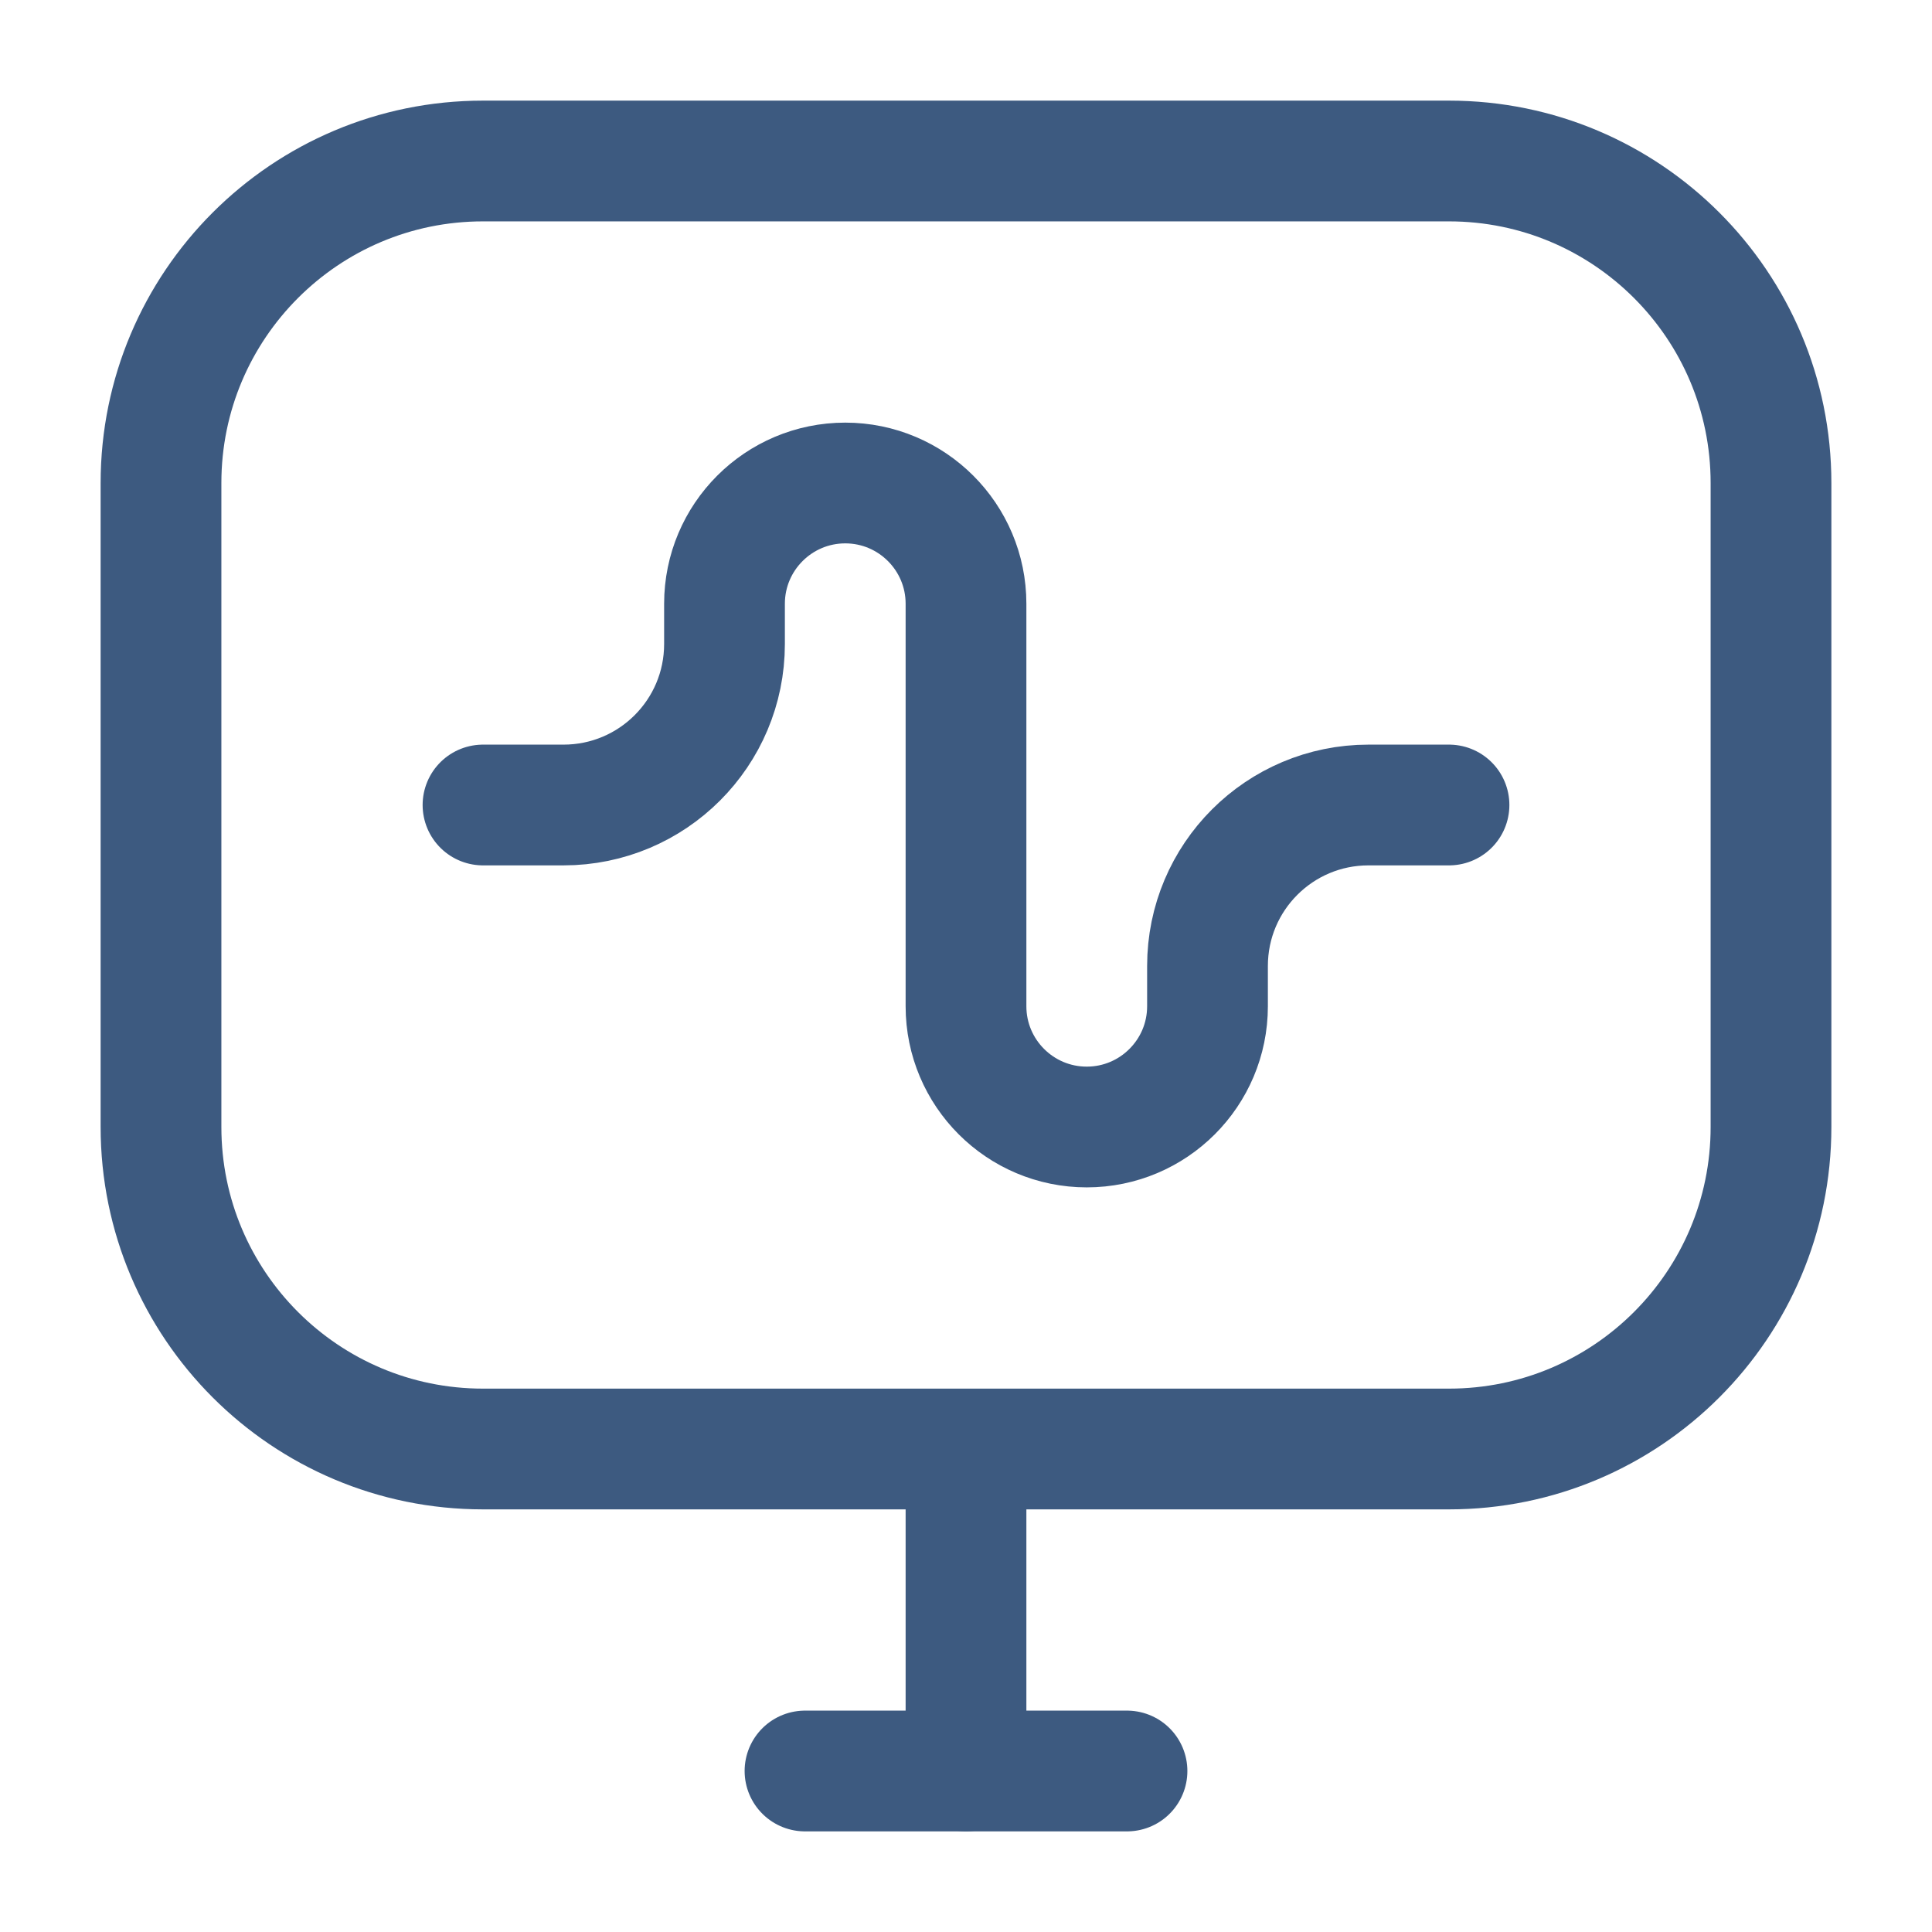 <svg xmlns="http://www.w3.org/2000/svg" width="24" height="24" viewBox="0 0 24 24" fill="none"><path d="M6 10H7C8.105 10 9 9.105 9 8V7.5C9 6.672 9.672 6 10.5 6C11.328 6 12 6.672 12 7.5V12.5C12 13.328 12.672 14 13.5 14C14.328 14 15 13.328 15 12.5V12C15 10.895 15.895 10 17 10H18M12 18V22M6 18H18C20.209 18 22 16.209 22 14V6C22 3.791 20.209 2 18 2H6C3.791 2 2 3.791 2 6V14C2 16.209 3.791 18 6 18Z" stroke="#3D5A80" stroke-width="1.5" stroke-linecap="round"></path><path d="M14 22L10 22" stroke="#3D5A80" stroke-width="1.5" stroke-linecap="round"></path></svg>
